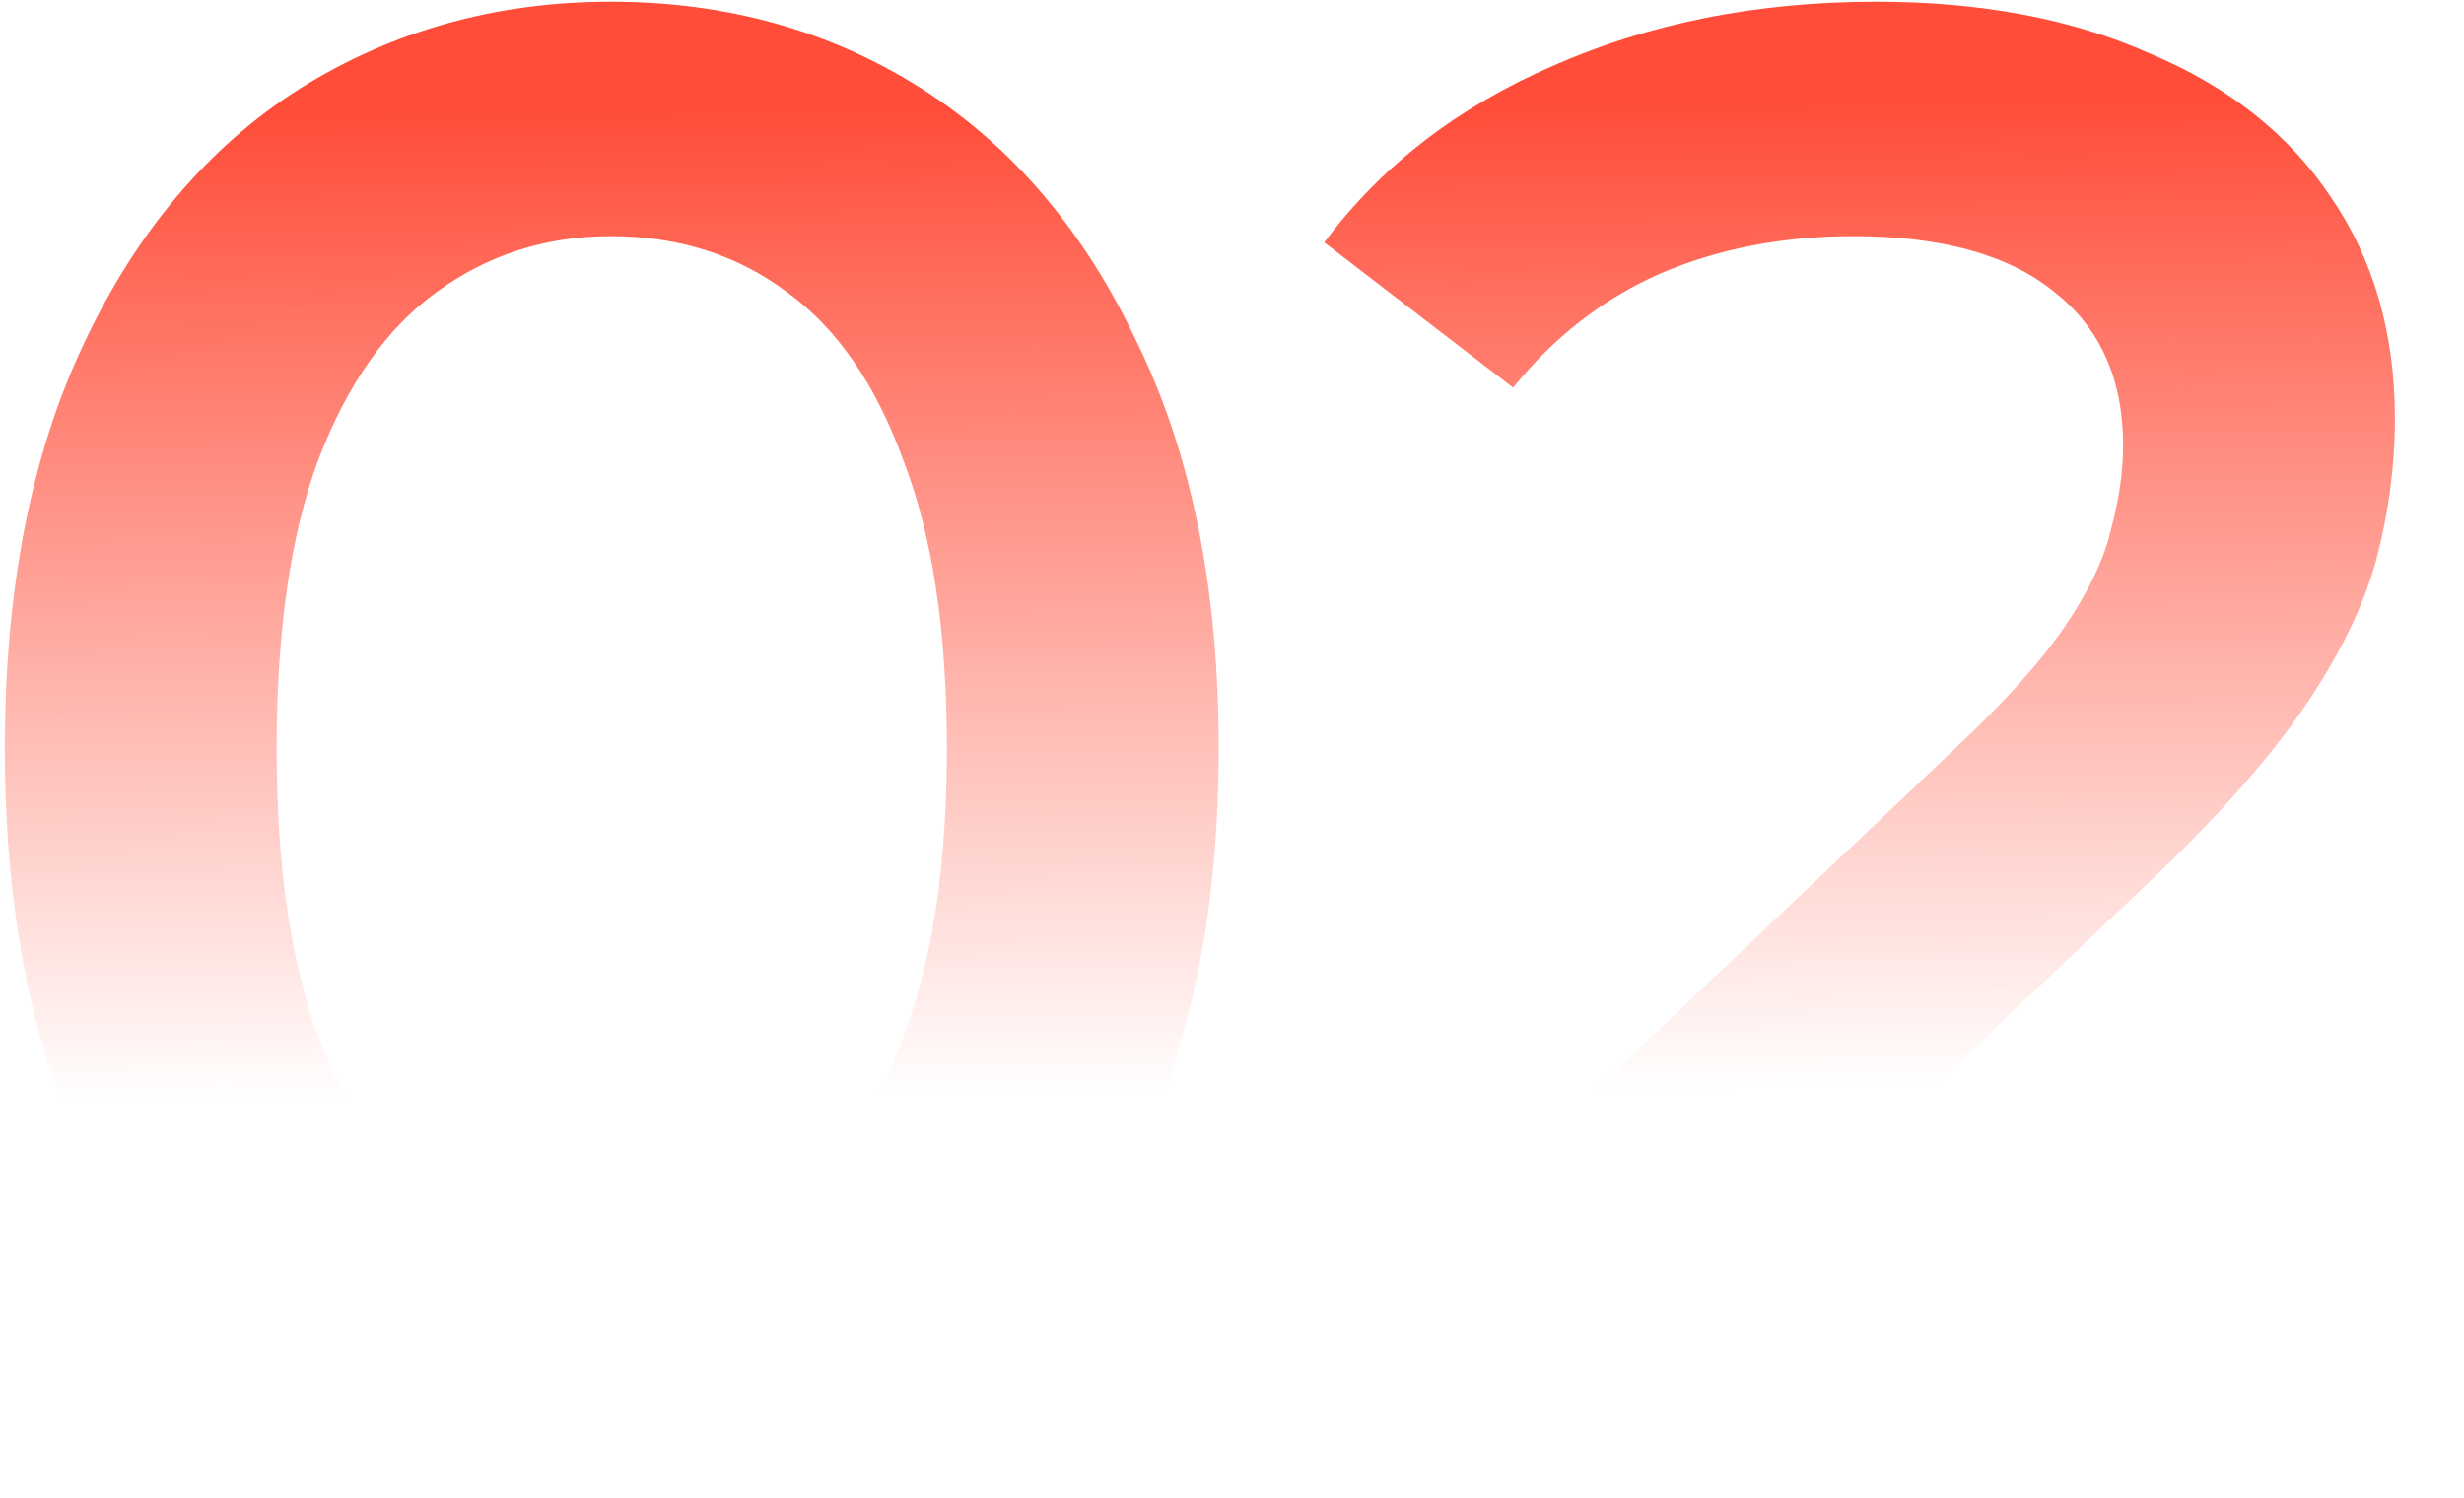 <?xml version="1.0" encoding="UTF-8"?> <svg xmlns="http://www.w3.org/2000/svg" width="171" height="104" viewBox="0 0 171 104" fill="none"> <path d="M42.384 103.799C34.416 103.799 27.216 101.783 20.784 97.751C14.448 93.719 9.456 87.863 5.808 80.183C2.16 72.407 0.336 62.999 0.336 51.959C0.336 40.919 2.16 31.559 5.808 23.879C9.456 16.103 14.448 10.199 20.784 6.167C27.216 2.135 34.416 0.119 42.384 0.119C50.448 0.119 57.648 2.135 63.984 6.167C70.32 10.199 75.312 16.103 78.96 23.879C82.704 31.559 84.576 40.919 84.576 51.959C84.576 62.999 82.704 72.407 78.96 80.183C75.312 87.863 70.32 93.719 63.984 97.751C57.648 101.783 50.448 103.799 42.384 103.799ZM42.384 87.527C47.088 87.527 51.168 86.279 54.624 83.783C58.08 81.191 60.768 77.255 62.688 71.975C64.704 66.695 65.712 60.023 65.712 51.959C65.712 43.799 64.704 37.127 62.688 31.943C60.768 26.663 58.08 22.775 54.624 20.279C51.168 17.687 47.088 16.391 42.384 16.391C37.872 16.391 33.84 17.687 30.288 20.279C26.832 22.775 24.096 26.663 22.08 31.943C20.16 37.127 19.2 43.799 19.2 51.959C19.2 60.023 20.16 66.695 22.08 71.975C24.096 77.255 26.832 81.191 30.288 83.783C33.84 86.279 37.872 87.527 42.384 87.527ZM95.79 102.359V89.831L135.822 51.815C139.182 48.647 141.678 45.863 143.31 43.463C144.942 41.063 145.998 38.855 146.478 36.839C147.054 34.727 147.342 32.759 147.342 30.935C147.342 26.327 145.758 22.775 142.59 20.279C139.422 17.687 134.766 16.391 128.622 16.391C123.726 16.391 119.262 17.255 115.23 18.983C111.294 20.711 107.886 23.351 105.006 26.903L91.902 16.823C95.838 11.543 101.118 7.463 107.742 4.583C114.462 1.607 121.95 0.119 130.206 0.119C137.502 0.119 143.838 1.319 149.214 3.719C154.686 6.023 158.862 9.335 161.742 13.655C164.718 17.975 166.206 23.111 166.206 29.063C166.206 32.327 165.774 35.591 164.91 38.855C164.046 42.023 162.414 45.383 160.014 48.935C157.614 52.487 154.11 56.471 149.502 60.887L115.086 93.575L111.198 86.519H170.094V102.359H95.79Z" fill="url(#paint0_linear_53_141)"></path> <defs> <linearGradient id="paint0_linear_53_141" x1="94.5" y1="7.359" x2="94.975" y2="75.859" gradientUnits="userSpaceOnUse"> <stop stop-color="#FF4D39"></stop> <stop offset="1" stop-color="#FF4D39" stop-opacity="0"></stop> </linearGradient> </defs> </svg> 